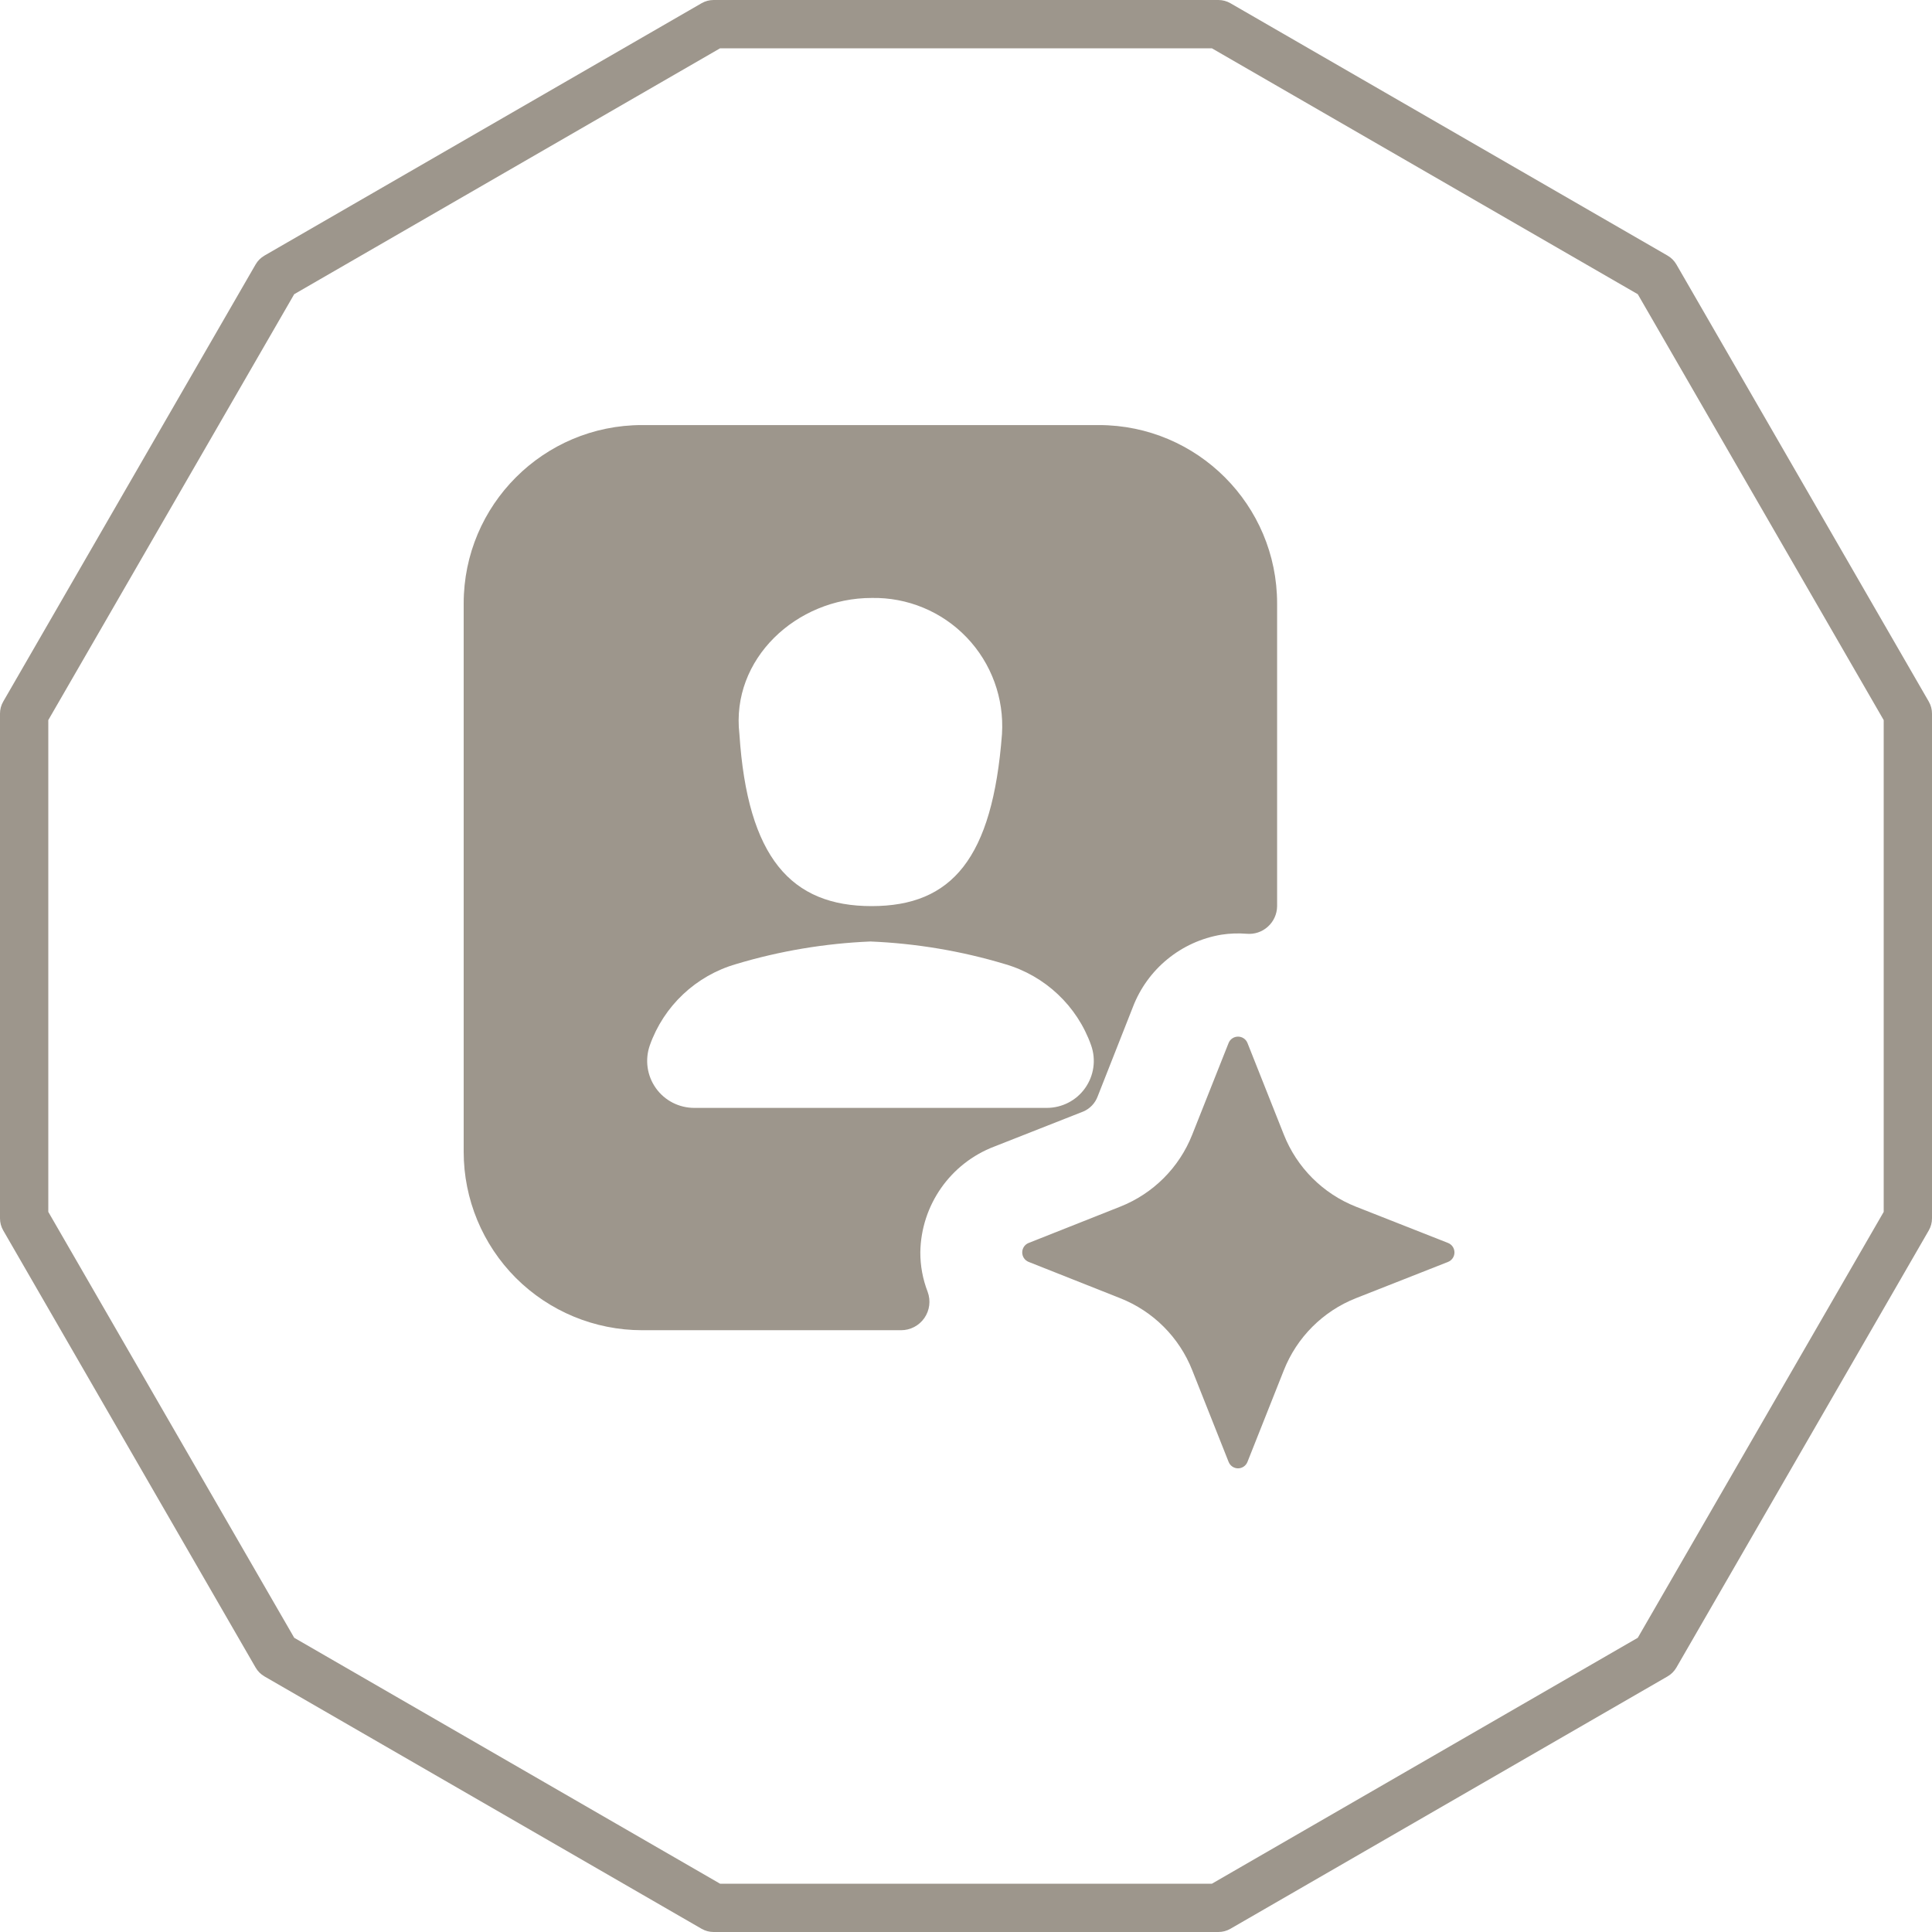 <svg width="70" height="70" viewBox="0 0 70 70" fill="none" xmlns="http://www.w3.org/2000/svg">
<path d="M39.816 15.401H23.263C19.694 15.401 16.8 18.295 16.8 21.864V41.733C16.8 43.446 17.482 45.092 18.692 46.304C19.904 47.514 21.55 48.196 23.263 48.196H32.645C32.982 48.198 33.299 48.032 33.492 47.754C33.684 47.477 33.728 47.124 33.611 46.807C33.434 46.348 33.343 45.862 33.345 45.37C33.371 43.666 34.434 42.147 36.028 41.541L39.248 40.273C39.492 40.17 39.681 39.969 39.772 39.721L41.043 36.496C41.57 35.111 42.793 34.109 44.256 33.865C44.556 33.819 44.862 33.808 45.166 33.832C45.448 33.858 45.726 33.766 45.936 33.576C46.147 33.388 46.268 33.119 46.272 32.837V21.864C46.272 18.297 43.383 15.404 39.816 15.401ZM31.58 21.665C32.877 21.639 34.126 22.157 35.023 23.093C35.921 24.03 36.385 25.3 36.304 26.595C35.961 31.109 34.487 32.83 31.58 32.83C28.672 32.83 27.084 31.084 26.79 26.595C26.476 23.876 28.857 21.665 31.58 21.665ZM37.925 40.141H25.154C24.603 40.141 24.083 39.876 23.764 39.426C23.444 38.977 23.361 38.4 23.543 37.878C24.048 36.449 25.212 35.352 26.668 34.931C28.251 34.455 29.889 34.181 31.539 34.112C33.19 34.181 34.828 34.455 36.411 34.931C37.866 35.352 39.031 36.449 39.535 37.878C39.718 38.4 39.635 38.977 39.314 39.426C38.996 39.876 38.476 40.141 37.925 40.141Z" fill="#9D968C"/>
<path d="M45.199 52.965L46.515 49.649C46.986 48.455 47.933 47.508 49.127 47.036L52.466 45.721C52.606 45.665 52.698 45.529 52.698 45.378C52.698 45.227 52.606 45.09 52.466 45.035L49.127 43.72C47.933 43.248 46.986 42.301 46.515 41.107L45.199 37.791C45.144 37.651 45.008 37.559 44.856 37.559C44.705 37.559 44.569 37.651 44.514 37.791L43.198 41.107C42.727 42.303 41.781 43.248 40.586 43.72L37.269 45.035C37.129 45.09 37.037 45.227 37.037 45.378C37.037 45.529 37.129 45.665 37.269 45.721L40.586 47.036C41.781 47.508 42.727 48.453 43.198 49.649L44.514 52.965C44.569 53.107 44.705 53.201 44.856 53.201C45.008 53.201 45.144 53.107 45.199 52.965Z" fill="#9D968C"/>
<path d="M60.739 9.581C60.662 9.448 60.552 9.338 60.419 9.261L44.581 0.117C44.448 0.04 44.298 0 44.144 0H25.856C25.702 0 25.552 0.04 25.419 0.117L9.581 9.261C9.448 9.338 9.338 9.448 9.261 9.581L0.117 25.419C0.04 25.552 0 25.702 0 25.856V44.144C0 44.298 0.04 44.448 0.117 44.581L9.261 60.419C9.338 60.552 9.448 60.662 9.581 60.739L25.419 69.883C25.552 69.96 25.702 70 25.856 70H44.144C44.298 70 44.448 69.96 44.581 69.883L60.419 60.739C60.552 60.662 60.662 60.552 60.739 60.419L69.883 44.581C69.96 44.448 70 44.298 70 44.144V25.856C70 25.702 69.96 25.552 69.883 25.419L60.739 9.581ZM68.25 43.909L59.34 59.34L43.91 68.25H26.09L10.66 59.34L1.75 43.909V26.09L10.66 10.659L26.09 1.75H43.909L59.34 10.66L68.25 26.091V43.909Z" fill="#9D968C"/>
</svg>
